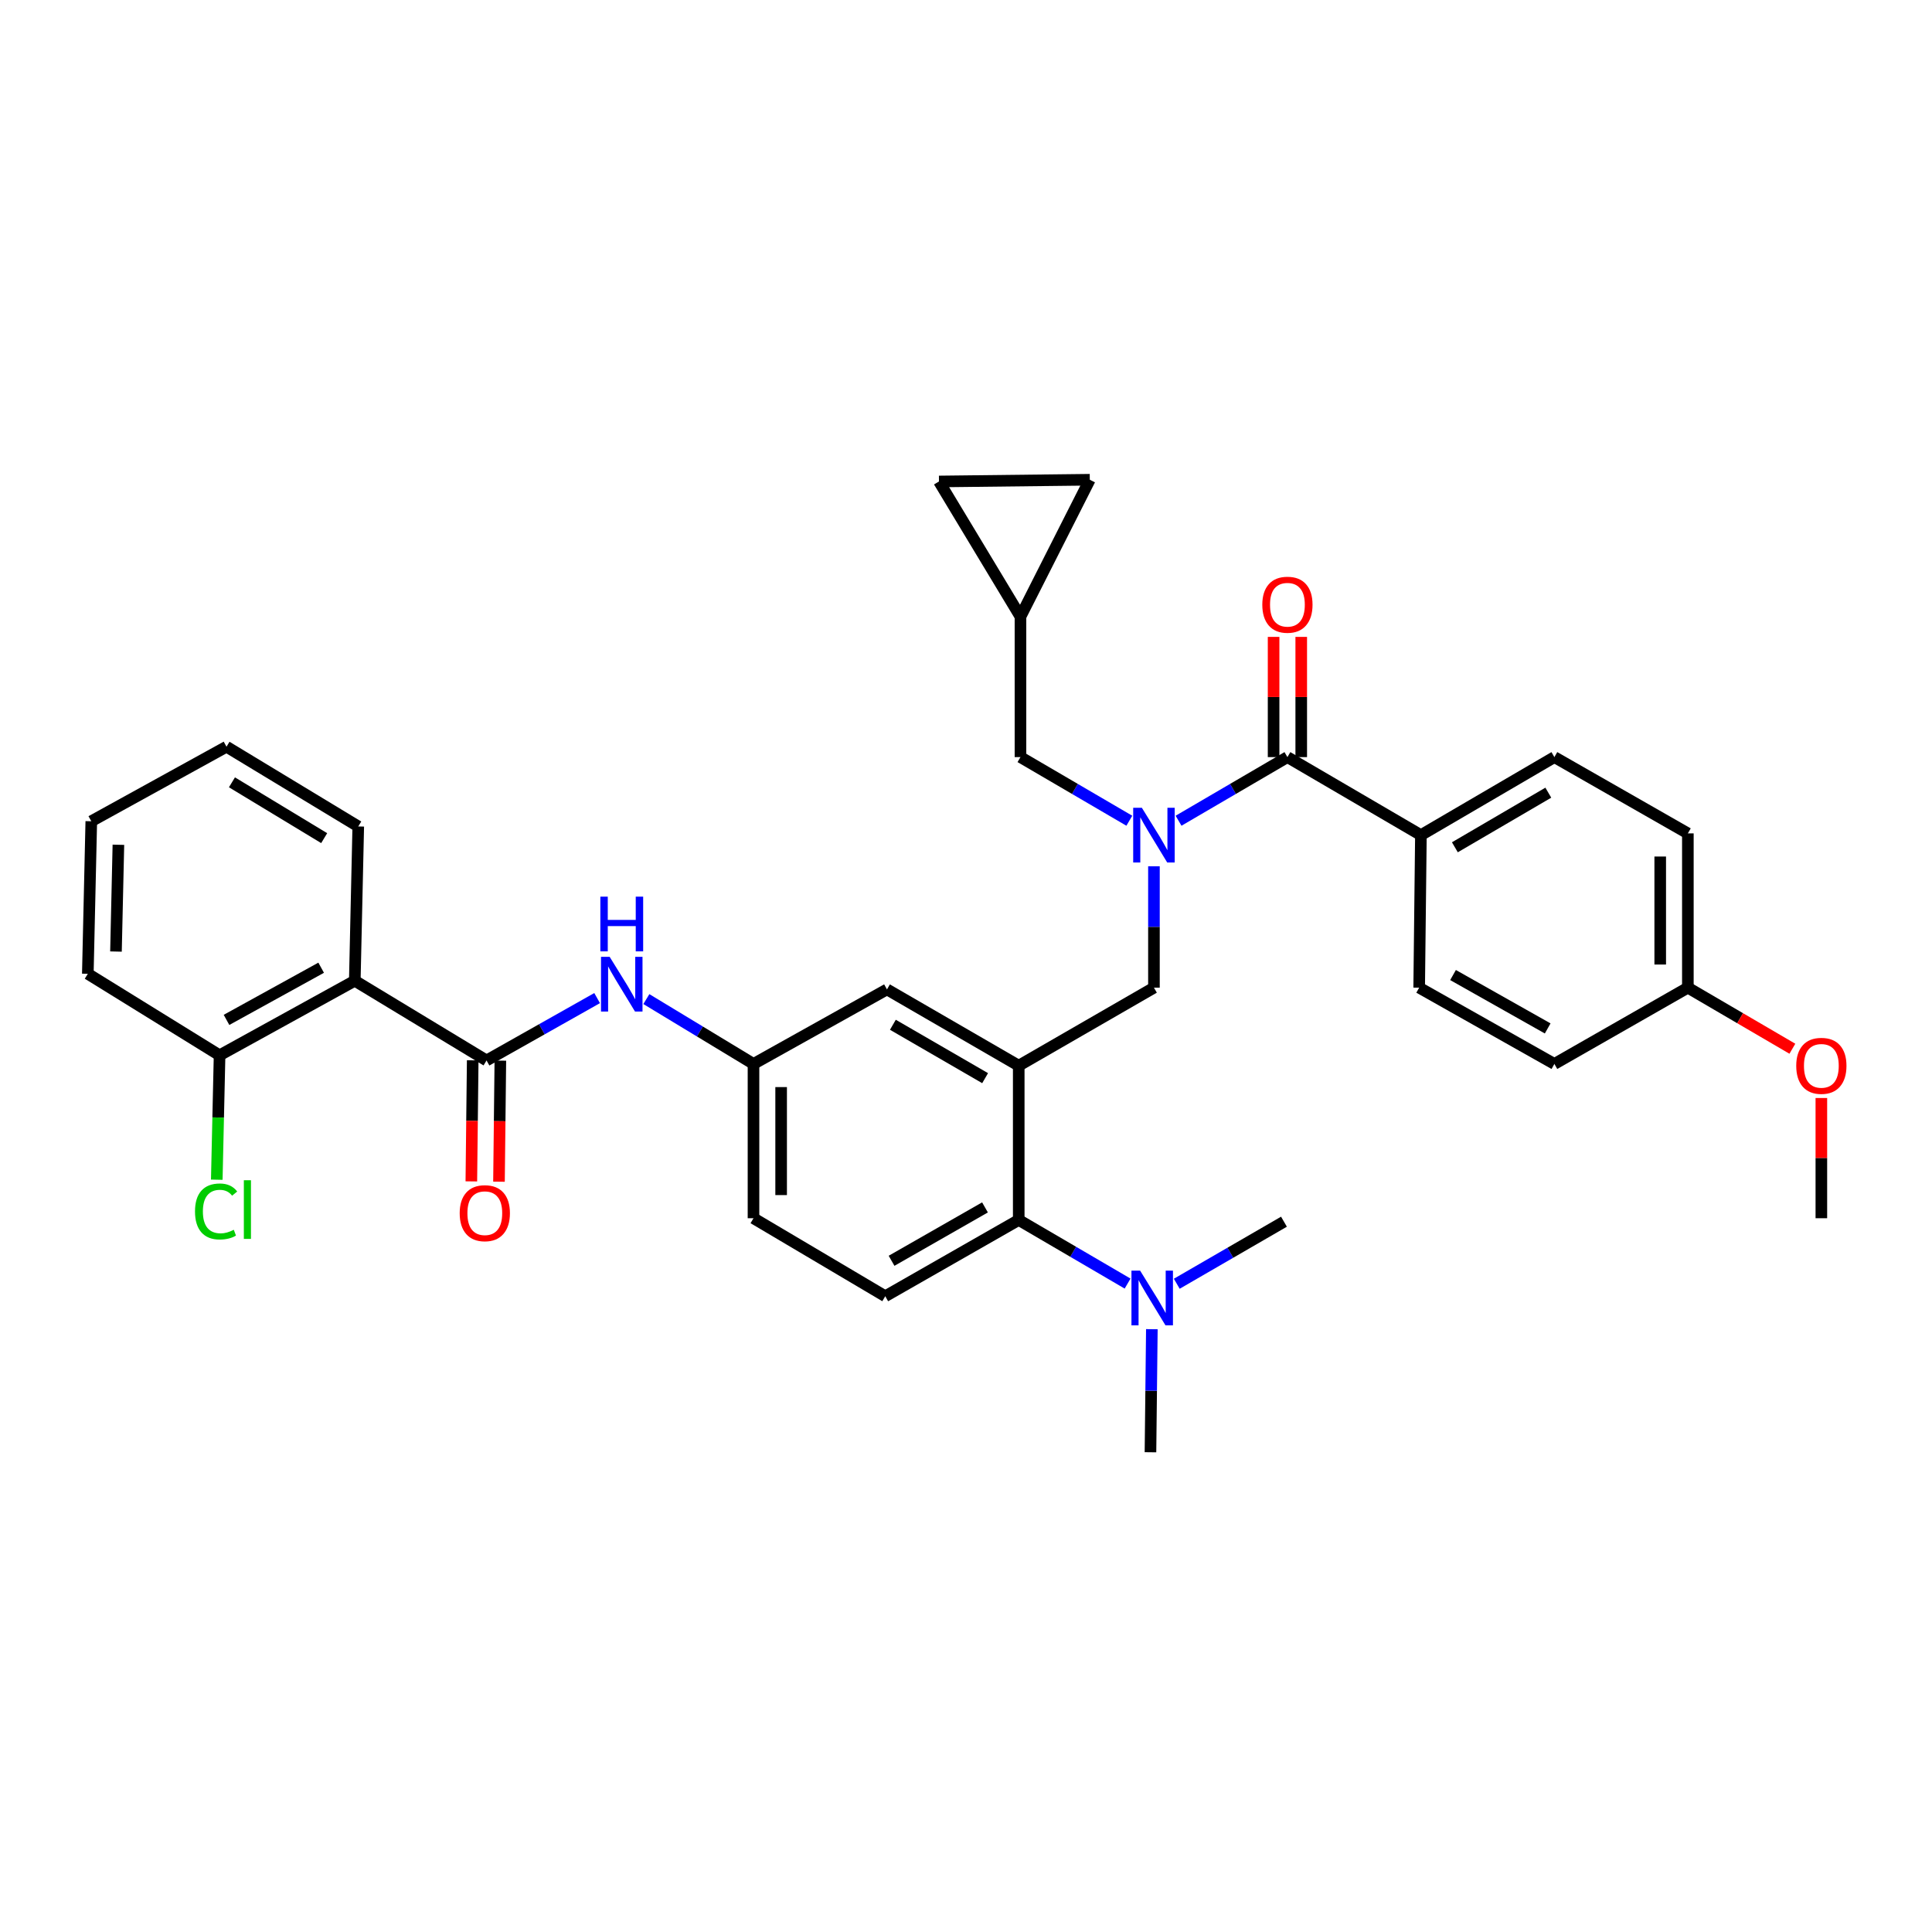 <?xml version='1.0' encoding='iso-8859-1'?>
<svg version='1.1' baseProfile='full'
              xmlns='http://www.w3.org/2000/svg'
                      xmlns:rdkit='http://www.rdkit.org/xml'
                      xmlns:xlink='http://www.w3.org/1999/xlink'
                  xml:space='preserve'
width='1000px' height='1000px' viewBox='0 0 1000 1000'>
<!-- END OF HEADER -->
<rect style='opacity:1.0;fill:#FFFFFF;stroke:none' width='1000' height='1000' x='0' y='0'> </rect>
<path class='bond-0' d='M 309.07,516.61 L 280.448,532.754' style='fill:none;fill-rule:evenodd;stroke:#0000FF;stroke-width:6px;stroke-linecap:butt;stroke-linejoin:miter;stroke-opacity:1' />
<path class='bond-0' d='M 280.448,532.754 L 251.826,548.898' style='fill:none;fill-rule:evenodd;stroke:#000000;stroke-width:6px;stroke-linecap:butt;stroke-linejoin:miter;stroke-opacity:1' />
<path class='bond-1' d='M 334.552,517.126 L 362.28,533.91' style='fill:none;fill-rule:evenodd;stroke:#0000FF;stroke-width:6px;stroke-linecap:butt;stroke-linejoin:miter;stroke-opacity:1' />
<path class='bond-1' d='M 362.28,533.91 L 390.008,550.695' style='fill:none;fill-rule:evenodd;stroke:#000000;stroke-width:6px;stroke-linecap:butt;stroke-linejoin:miter;stroke-opacity:1' />
<path class='bond-2' d='M 183.637,507.63 L 113.651,546.212' style='fill:none;fill-rule:evenodd;stroke:#000000;stroke-width:6px;stroke-linecap:butt;stroke-linejoin:miter;stroke-opacity:1' />
<path class='bond-2' d='M 166.232,500.888 L 117.242,527.895' style='fill:none;fill-rule:evenodd;stroke:#000000;stroke-width:6px;stroke-linecap:butt;stroke-linejoin:miter;stroke-opacity:1' />
<path class='bond-3' d='M 183.637,507.63 L 185.433,427.773' style='fill:none;fill-rule:evenodd;stroke:#000000;stroke-width:6px;stroke-linecap:butt;stroke-linejoin:miter;stroke-opacity:1' />
<path class='bond-4' d='M 183.637,507.63 L 251.826,548.898' style='fill:none;fill-rule:evenodd;stroke:#000000;stroke-width:6px;stroke-linecap:butt;stroke-linejoin:miter;stroke-opacity:1' />
<path class='bond-5' d='M 244.673,548.818 L 244.319,580.15' style='fill:none;fill-rule:evenodd;stroke:#000000;stroke-width:6px;stroke-linecap:butt;stroke-linejoin:miter;stroke-opacity:1' />
<path class='bond-5' d='M 244.319,580.15 L 243.966,611.483' style='fill:none;fill-rule:evenodd;stroke:#FF0000;stroke-width:6px;stroke-linecap:butt;stroke-linejoin:miter;stroke-opacity:1' />
<path class='bond-5' d='M 258.979,548.979 L 258.626,580.311' style='fill:none;fill-rule:evenodd;stroke:#000000;stroke-width:6px;stroke-linecap:butt;stroke-linejoin:miter;stroke-opacity:1' />
<path class='bond-5' d='M 258.626,580.311 L 258.272,611.644' style='fill:none;fill-rule:evenodd;stroke:#FF0000;stroke-width:6px;stroke-linecap:butt;stroke-linejoin:miter;stroke-opacity:1' />
<path class='bond-6' d='M 113.651,546.212 L 112.927,578.412' style='fill:none;fill-rule:evenodd;stroke:#000000;stroke-width:6px;stroke-linecap:butt;stroke-linejoin:miter;stroke-opacity:1' />
<path class='bond-6' d='M 112.927,578.412 L 112.203,610.612' style='fill:none;fill-rule:evenodd;stroke:#00CC00;stroke-width:6px;stroke-linecap:butt;stroke-linejoin:miter;stroke-opacity:1' />
<path class='bond-7' d='M 113.651,546.212 L 45.455,504.038' style='fill:none;fill-rule:evenodd;stroke:#000000;stroke-width:6px;stroke-linecap:butt;stroke-linejoin:miter;stroke-opacity:1' />
<path class='bond-8' d='M 735.46,432.256 L 804.547,391.878' style='fill:none;fill-rule:evenodd;stroke:#000000;stroke-width:6px;stroke-linecap:butt;stroke-linejoin:miter;stroke-opacity:1' />
<path class='bond-8' d='M 753.042,438.552 L 801.403,410.287' style='fill:none;fill-rule:evenodd;stroke:#000000;stroke-width:6px;stroke-linecap:butt;stroke-linejoin:miter;stroke-opacity:1' />
<path class='bond-9' d='M 735.46,432.256 L 734.562,511.215' style='fill:none;fill-rule:evenodd;stroke:#000000;stroke-width:6px;stroke-linecap:butt;stroke-linejoin:miter;stroke-opacity:1' />
<path class='bond-10' d='M 735.46,432.256 L 666.365,391.878' style='fill:none;fill-rule:evenodd;stroke:#000000;stroke-width:6px;stroke-linecap:butt;stroke-linejoin:miter;stroke-opacity:1' />
<path class='bond-11' d='M 597.278,448.39 L 597.278,479.803' style='fill:none;fill-rule:evenodd;stroke:#0000FF;stroke-width:6px;stroke-linecap:butt;stroke-linejoin:miter;stroke-opacity:1' />
<path class='bond-11' d='M 597.278,479.803 L 597.278,511.215' style='fill:none;fill-rule:evenodd;stroke:#000000;stroke-width:6px;stroke-linecap:butt;stroke-linejoin:miter;stroke-opacity:1' />
<path class='bond-12' d='M 610.018,424.81 L 638.191,408.344' style='fill:none;fill-rule:evenodd;stroke:#0000FF;stroke-width:6px;stroke-linecap:butt;stroke-linejoin:miter;stroke-opacity:1' />
<path class='bond-12' d='M 638.191,408.344 L 666.365,391.878' style='fill:none;fill-rule:evenodd;stroke:#000000;stroke-width:6px;stroke-linecap:butt;stroke-linejoin:miter;stroke-opacity:1' />
<path class='bond-13' d='M 584.537,424.81 L 556.364,408.344' style='fill:none;fill-rule:evenodd;stroke:#0000FF;stroke-width:6px;stroke-linecap:butt;stroke-linejoin:miter;stroke-opacity:1' />
<path class='bond-13' d='M 556.364,408.344 L 528.19,391.878' style='fill:none;fill-rule:evenodd;stroke:#000000;stroke-width:6px;stroke-linecap:butt;stroke-linejoin:miter;stroke-opacity:1' />
<path class='bond-14' d='M 673.518,391.878 L 673.518,360.766' style='fill:none;fill-rule:evenodd;stroke:#000000;stroke-width:6px;stroke-linecap:butt;stroke-linejoin:miter;stroke-opacity:1' />
<path class='bond-14' d='M 673.518,360.766 L 673.518,329.653' style='fill:none;fill-rule:evenodd;stroke:#FF0000;stroke-width:6px;stroke-linecap:butt;stroke-linejoin:miter;stroke-opacity:1' />
<path class='bond-14' d='M 659.211,391.878 L 659.211,360.766' style='fill:none;fill-rule:evenodd;stroke:#000000;stroke-width:6px;stroke-linecap:butt;stroke-linejoin:miter;stroke-opacity:1' />
<path class='bond-14' d='M 659.211,360.766 L 659.211,329.653' style='fill:none;fill-rule:evenodd;stroke:#FF0000;stroke-width:6px;stroke-linecap:butt;stroke-linejoin:miter;stroke-opacity:1' />
<path class='bond-15' d='M 804.547,391.878 L 873.634,431.358' style='fill:none;fill-rule:evenodd;stroke:#000000;stroke-width:6px;stroke-linecap:butt;stroke-linejoin:miter;stroke-opacity:1' />
<path class='bond-16' d='M 734.562,511.215 L 804.547,550.695' style='fill:none;fill-rule:evenodd;stroke:#000000;stroke-width:6px;stroke-linecap:butt;stroke-linejoin:miter;stroke-opacity:1' />
<path class='bond-16' d='M 752.089,504.676 L 801.079,532.312' style='fill:none;fill-rule:evenodd;stroke:#000000;stroke-width:6px;stroke-linecap:butt;stroke-linejoin:miter;stroke-opacity:1' />
<path class='bond-17' d='M 486.016,249.213 L 564.077,248.315' style='fill:none;fill-rule:evenodd;stroke:#000000;stroke-width:6px;stroke-linecap:butt;stroke-linejoin:miter;stroke-opacity:1' />
<path class='bond-18' d='M 486.016,249.213 L 528.19,319.199' style='fill:none;fill-rule:evenodd;stroke:#000000;stroke-width:6px;stroke-linecap:butt;stroke-linejoin:miter;stroke-opacity:1' />
<path class='bond-19' d='M 597.278,511.215 L 527.292,551.593' style='fill:none;fill-rule:evenodd;stroke:#000000;stroke-width:6px;stroke-linecap:butt;stroke-linejoin:miter;stroke-opacity:1' />
<path class='bond-20' d='M 564.077,248.315 L 528.19,319.199' style='fill:none;fill-rule:evenodd;stroke:#000000;stroke-width:6px;stroke-linecap:butt;stroke-linejoin:miter;stroke-opacity:1' />
<path class='bond-21' d='M 595.481,751.685 L 595.839,719.835' style='fill:none;fill-rule:evenodd;stroke:#000000;stroke-width:6px;stroke-linecap:butt;stroke-linejoin:miter;stroke-opacity:1' />
<path class='bond-21' d='M 595.839,719.835 L 596.198,687.984' style='fill:none;fill-rule:evenodd;stroke:#0000FF;stroke-width:6px;stroke-linecap:butt;stroke-linejoin:miter;stroke-opacity:1' />
<path class='bond-22' d='M 609.089,664.47 L 636.833,648.409' style='fill:none;fill-rule:evenodd;stroke:#0000FF;stroke-width:6px;stroke-linecap:butt;stroke-linejoin:miter;stroke-opacity:1' />
<path class='bond-22' d='M 636.833,648.409 L 664.576,632.348' style='fill:none;fill-rule:evenodd;stroke:#000000;stroke-width:6px;stroke-linecap:butt;stroke-linejoin:miter;stroke-opacity:1' />
<path class='bond-23' d='M 583.639,664.382 L 555.466,647.916' style='fill:none;fill-rule:evenodd;stroke:#0000FF;stroke-width:6px;stroke-linecap:butt;stroke-linejoin:miter;stroke-opacity:1' />
<path class='bond-23' d='M 555.466,647.916 L 527.292,631.45' style='fill:none;fill-rule:evenodd;stroke:#000000;stroke-width:6px;stroke-linecap:butt;stroke-linejoin:miter;stroke-opacity:1' />
<path class='bond-24' d='M 390.008,550.695 L 390.008,630.552' style='fill:none;fill-rule:evenodd;stroke:#000000;stroke-width:6px;stroke-linecap:butt;stroke-linejoin:miter;stroke-opacity:1' />
<path class='bond-24' d='M 404.315,562.673 L 404.315,618.573' style='fill:none;fill-rule:evenodd;stroke:#000000;stroke-width:6px;stroke-linecap:butt;stroke-linejoin:miter;stroke-opacity:1' />
<path class='bond-25' d='M 390.008,550.695 L 459.095,512.113' style='fill:none;fill-rule:evenodd;stroke:#000000;stroke-width:6px;stroke-linecap:butt;stroke-linejoin:miter;stroke-opacity:1' />
<path class='bond-26' d='M 390.008,630.552 L 458.205,670.93' style='fill:none;fill-rule:evenodd;stroke:#000000;stroke-width:6px;stroke-linecap:butt;stroke-linejoin:miter;stroke-opacity:1' />
<path class='bond-27' d='M 458.205,670.93 L 527.292,631.45' style='fill:none;fill-rule:evenodd;stroke:#000000;stroke-width:6px;stroke-linecap:butt;stroke-linejoin:miter;stroke-opacity:1' />
<path class='bond-27' d='M 461.47,652.586 L 509.831,624.95' style='fill:none;fill-rule:evenodd;stroke:#000000;stroke-width:6px;stroke-linecap:butt;stroke-linejoin:miter;stroke-opacity:1' />
<path class='bond-28' d='M 527.292,631.45 L 527.292,551.593' style='fill:none;fill-rule:evenodd;stroke:#000000;stroke-width:6px;stroke-linecap:butt;stroke-linejoin:miter;stroke-opacity:1' />
<path class='bond-29' d='M 527.292,551.593 L 459.095,512.113' style='fill:none;fill-rule:evenodd;stroke:#000000;stroke-width:6px;stroke-linecap:butt;stroke-linejoin:miter;stroke-opacity:1' />
<path class='bond-29' d='M 509.895,558.053 L 462.157,530.417' style='fill:none;fill-rule:evenodd;stroke:#000000;stroke-width:6px;stroke-linecap:butt;stroke-linejoin:miter;stroke-opacity:1' />
<path class='bond-30' d='M 528.19,319.199 L 528.19,391.878' style='fill:none;fill-rule:evenodd;stroke:#000000;stroke-width:6px;stroke-linecap:butt;stroke-linejoin:miter;stroke-opacity:1' />
<path class='bond-31' d='M 873.634,511.215 L 804.547,550.695' style='fill:none;fill-rule:evenodd;stroke:#000000;stroke-width:6px;stroke-linecap:butt;stroke-linejoin:miter;stroke-opacity:1' />
<path class='bond-32' d='M 873.634,511.215 L 900.681,527.021' style='fill:none;fill-rule:evenodd;stroke:#000000;stroke-width:6px;stroke-linecap:butt;stroke-linejoin:miter;stroke-opacity:1' />
<path class='bond-32' d='M 900.681,527.021 L 927.729,542.827' style='fill:none;fill-rule:evenodd;stroke:#FF0000;stroke-width:6px;stroke-linecap:butt;stroke-linejoin:miter;stroke-opacity:1' />
<path class='bond-33' d='M 873.634,511.215 L 873.634,431.358' style='fill:none;fill-rule:evenodd;stroke:#000000;stroke-width:6px;stroke-linecap:butt;stroke-linejoin:miter;stroke-opacity:1' />
<path class='bond-33' d='M 859.327,499.237 L 859.327,443.337' style='fill:none;fill-rule:evenodd;stroke:#000000;stroke-width:6px;stroke-linecap:butt;stroke-linejoin:miter;stroke-opacity:1' />
<path class='bond-34' d='M 942.729,568.327 L 942.729,599.439' style='fill:none;fill-rule:evenodd;stroke:#FF0000;stroke-width:6px;stroke-linecap:butt;stroke-linejoin:miter;stroke-opacity:1' />
<path class='bond-34' d='M 942.729,599.439 L 942.729,630.552' style='fill:none;fill-rule:evenodd;stroke:#000000;stroke-width:6px;stroke-linecap:butt;stroke-linejoin:miter;stroke-opacity:1' />
<path class='bond-35' d='M 185.433,427.773 L 117.236,386.497' style='fill:none;fill-rule:evenodd;stroke:#000000;stroke-width:6px;stroke-linecap:butt;stroke-linejoin:miter;stroke-opacity:1' />
<path class='bond-35' d='M 167.796,433.822 L 120.058,404.929' style='fill:none;fill-rule:evenodd;stroke:#000000;stroke-width:6px;stroke-linecap:butt;stroke-linejoin:miter;stroke-opacity:1' />
<path class='bond-36' d='M 45.455,504.038 L 47.251,425.079' style='fill:none;fill-rule:evenodd;stroke:#000000;stroke-width:6px;stroke-linecap:butt;stroke-linejoin:miter;stroke-opacity:1' />
<path class='bond-36' d='M 60.027,492.519 L 61.285,437.248' style='fill:none;fill-rule:evenodd;stroke:#000000;stroke-width:6px;stroke-linecap:butt;stroke-linejoin:miter;stroke-opacity:1' />
<path class='bond-37' d='M 117.236,386.497 L 47.251,425.079' style='fill:none;fill-rule:evenodd;stroke:#000000;stroke-width:6px;stroke-linecap:butt;stroke-linejoin:miter;stroke-opacity:1' />
<path  class='atom-0' d='M 315.559 495.259
L 324.839 510.259
Q 325.759 511.739, 327.239 514.419
Q 328.719 517.099, 328.799 517.259
L 328.799 495.259
L 332.559 495.259
L 332.559 523.579
L 328.679 523.579
L 318.719 507.179
Q 317.559 505.259, 316.319 503.059
Q 315.119 500.859, 314.759 500.179
L 314.759 523.579
L 311.079 523.579
L 311.079 495.259
L 315.559 495.259
' fill='#0000FF'/>
<path  class='atom-0' d='M 310.739 464.107
L 314.579 464.107
L 314.579 476.147
L 329.059 476.147
L 329.059 464.107
L 332.899 464.107
L 332.899 492.427
L 329.059 492.427
L 329.059 479.347
L 314.579 479.347
L 314.579 492.427
L 310.739 492.427
L 310.739 464.107
' fill='#0000FF'/>
<path  class='atom-3' d='M 237.936 627.937
Q 237.936 621.137, 241.296 617.337
Q 244.656 613.537, 250.936 613.537
Q 257.216 613.537, 260.576 617.337
Q 263.936 621.137, 263.936 627.937
Q 263.936 634.817, 260.536 638.737
Q 257.136 642.617, 250.936 642.617
Q 244.696 642.617, 241.296 638.737
Q 237.936 634.857, 237.936 627.937
M 250.936 639.417
Q 255.256 639.417, 257.576 636.537
Q 259.936 633.617, 259.936 627.937
Q 259.936 622.377, 257.576 619.577
Q 255.256 616.737, 250.936 616.737
Q 246.616 616.737, 244.256 619.537
Q 241.936 622.337, 241.936 627.937
Q 241.936 633.657, 244.256 636.537
Q 246.616 639.417, 250.936 639.417
' fill='#FF0000'/>
<path  class='atom-6' d='M 591.018 418.096
L 600.298 433.096
Q 601.218 434.576, 602.698 437.256
Q 604.178 439.936, 604.258 440.096
L 604.258 418.096
L 608.018 418.096
L 608.018 446.416
L 604.138 446.416
L 594.178 430.016
Q 593.018 428.096, 591.778 425.896
Q 590.578 423.696, 590.218 423.016
L 590.218 446.416
L 586.538 446.416
L 586.538 418.096
L 591.018 418.096
' fill='#0000FF'/>
<path  class='atom-8' d='M 653.365 312.999
Q 653.365 306.199, 656.725 302.399
Q 660.085 298.599, 666.365 298.599
Q 672.645 298.599, 676.005 302.399
Q 679.365 306.199, 679.365 312.999
Q 679.365 319.879, 675.965 323.799
Q 672.565 327.679, 666.365 327.679
Q 660.125 327.679, 656.725 323.799
Q 653.365 319.919, 653.365 312.999
M 666.365 324.479
Q 670.685 324.479, 673.005 321.599
Q 675.365 318.679, 675.365 312.999
Q 675.365 307.439, 673.005 304.639
Q 670.685 301.799, 666.365 301.799
Q 662.045 301.799, 659.685 304.599
Q 657.365 307.399, 657.365 312.999
Q 657.365 318.719, 659.685 321.599
Q 662.045 324.479, 666.365 324.479
' fill='#FF0000'/>
<path  class='atom-15' d='M 590.119 657.668
L 599.399 672.668
Q 600.319 674.148, 601.799 676.828
Q 603.279 679.508, 603.359 679.668
L 603.359 657.668
L 607.119 657.668
L 607.119 685.988
L 603.239 685.988
L 593.279 669.588
Q 592.119 667.668, 590.879 665.468
Q 589.679 663.268, 589.319 662.588
L 589.319 685.988
L 585.639 685.988
L 585.639 657.668
L 590.119 657.668
' fill='#0000FF'/>
<path  class='atom-28' d='M 929.729 551.673
Q 929.729 544.873, 933.089 541.073
Q 936.449 537.273, 942.729 537.273
Q 949.009 537.273, 952.369 541.073
Q 955.729 544.873, 955.729 551.673
Q 955.729 558.553, 952.329 562.473
Q 948.929 566.353, 942.729 566.353
Q 936.489 566.353, 933.089 562.473
Q 929.729 558.593, 929.729 551.673
M 942.729 563.153
Q 947.049 563.153, 949.369 560.273
Q 951.729 557.353, 951.729 551.673
Q 951.729 546.113, 949.369 543.313
Q 947.049 540.473, 942.729 540.473
Q 938.409 540.473, 936.049 543.273
Q 933.729 546.073, 933.729 551.673
Q 933.729 557.393, 936.049 560.273
Q 938.409 563.153, 942.729 563.153
' fill='#FF0000'/>
<path  class='atom-30' d='M 100.935 627.049
Q 100.935 620.009, 104.215 616.329
Q 107.535 612.609, 113.815 612.609
Q 119.655 612.609, 122.775 616.729
L 120.135 618.889
Q 117.855 615.889, 113.815 615.889
Q 109.535 615.889, 107.255 618.769
Q 105.015 621.609, 105.015 627.049
Q 105.015 632.649, 107.335 635.529
Q 109.695 638.409, 114.255 638.409
Q 117.375 638.409, 121.015 636.529
L 122.135 639.529
Q 120.655 640.489, 118.415 641.049
Q 116.175 641.609, 113.695 641.609
Q 107.535 641.609, 104.215 637.849
Q 100.935 634.089, 100.935 627.049
' fill='#00CC00'/>
<path  class='atom-30' d='M 126.215 610.889
L 129.895 610.889
L 129.895 641.249
L 126.215 641.249
L 126.215 610.889
' fill='#00CC00'/>
</svg>

